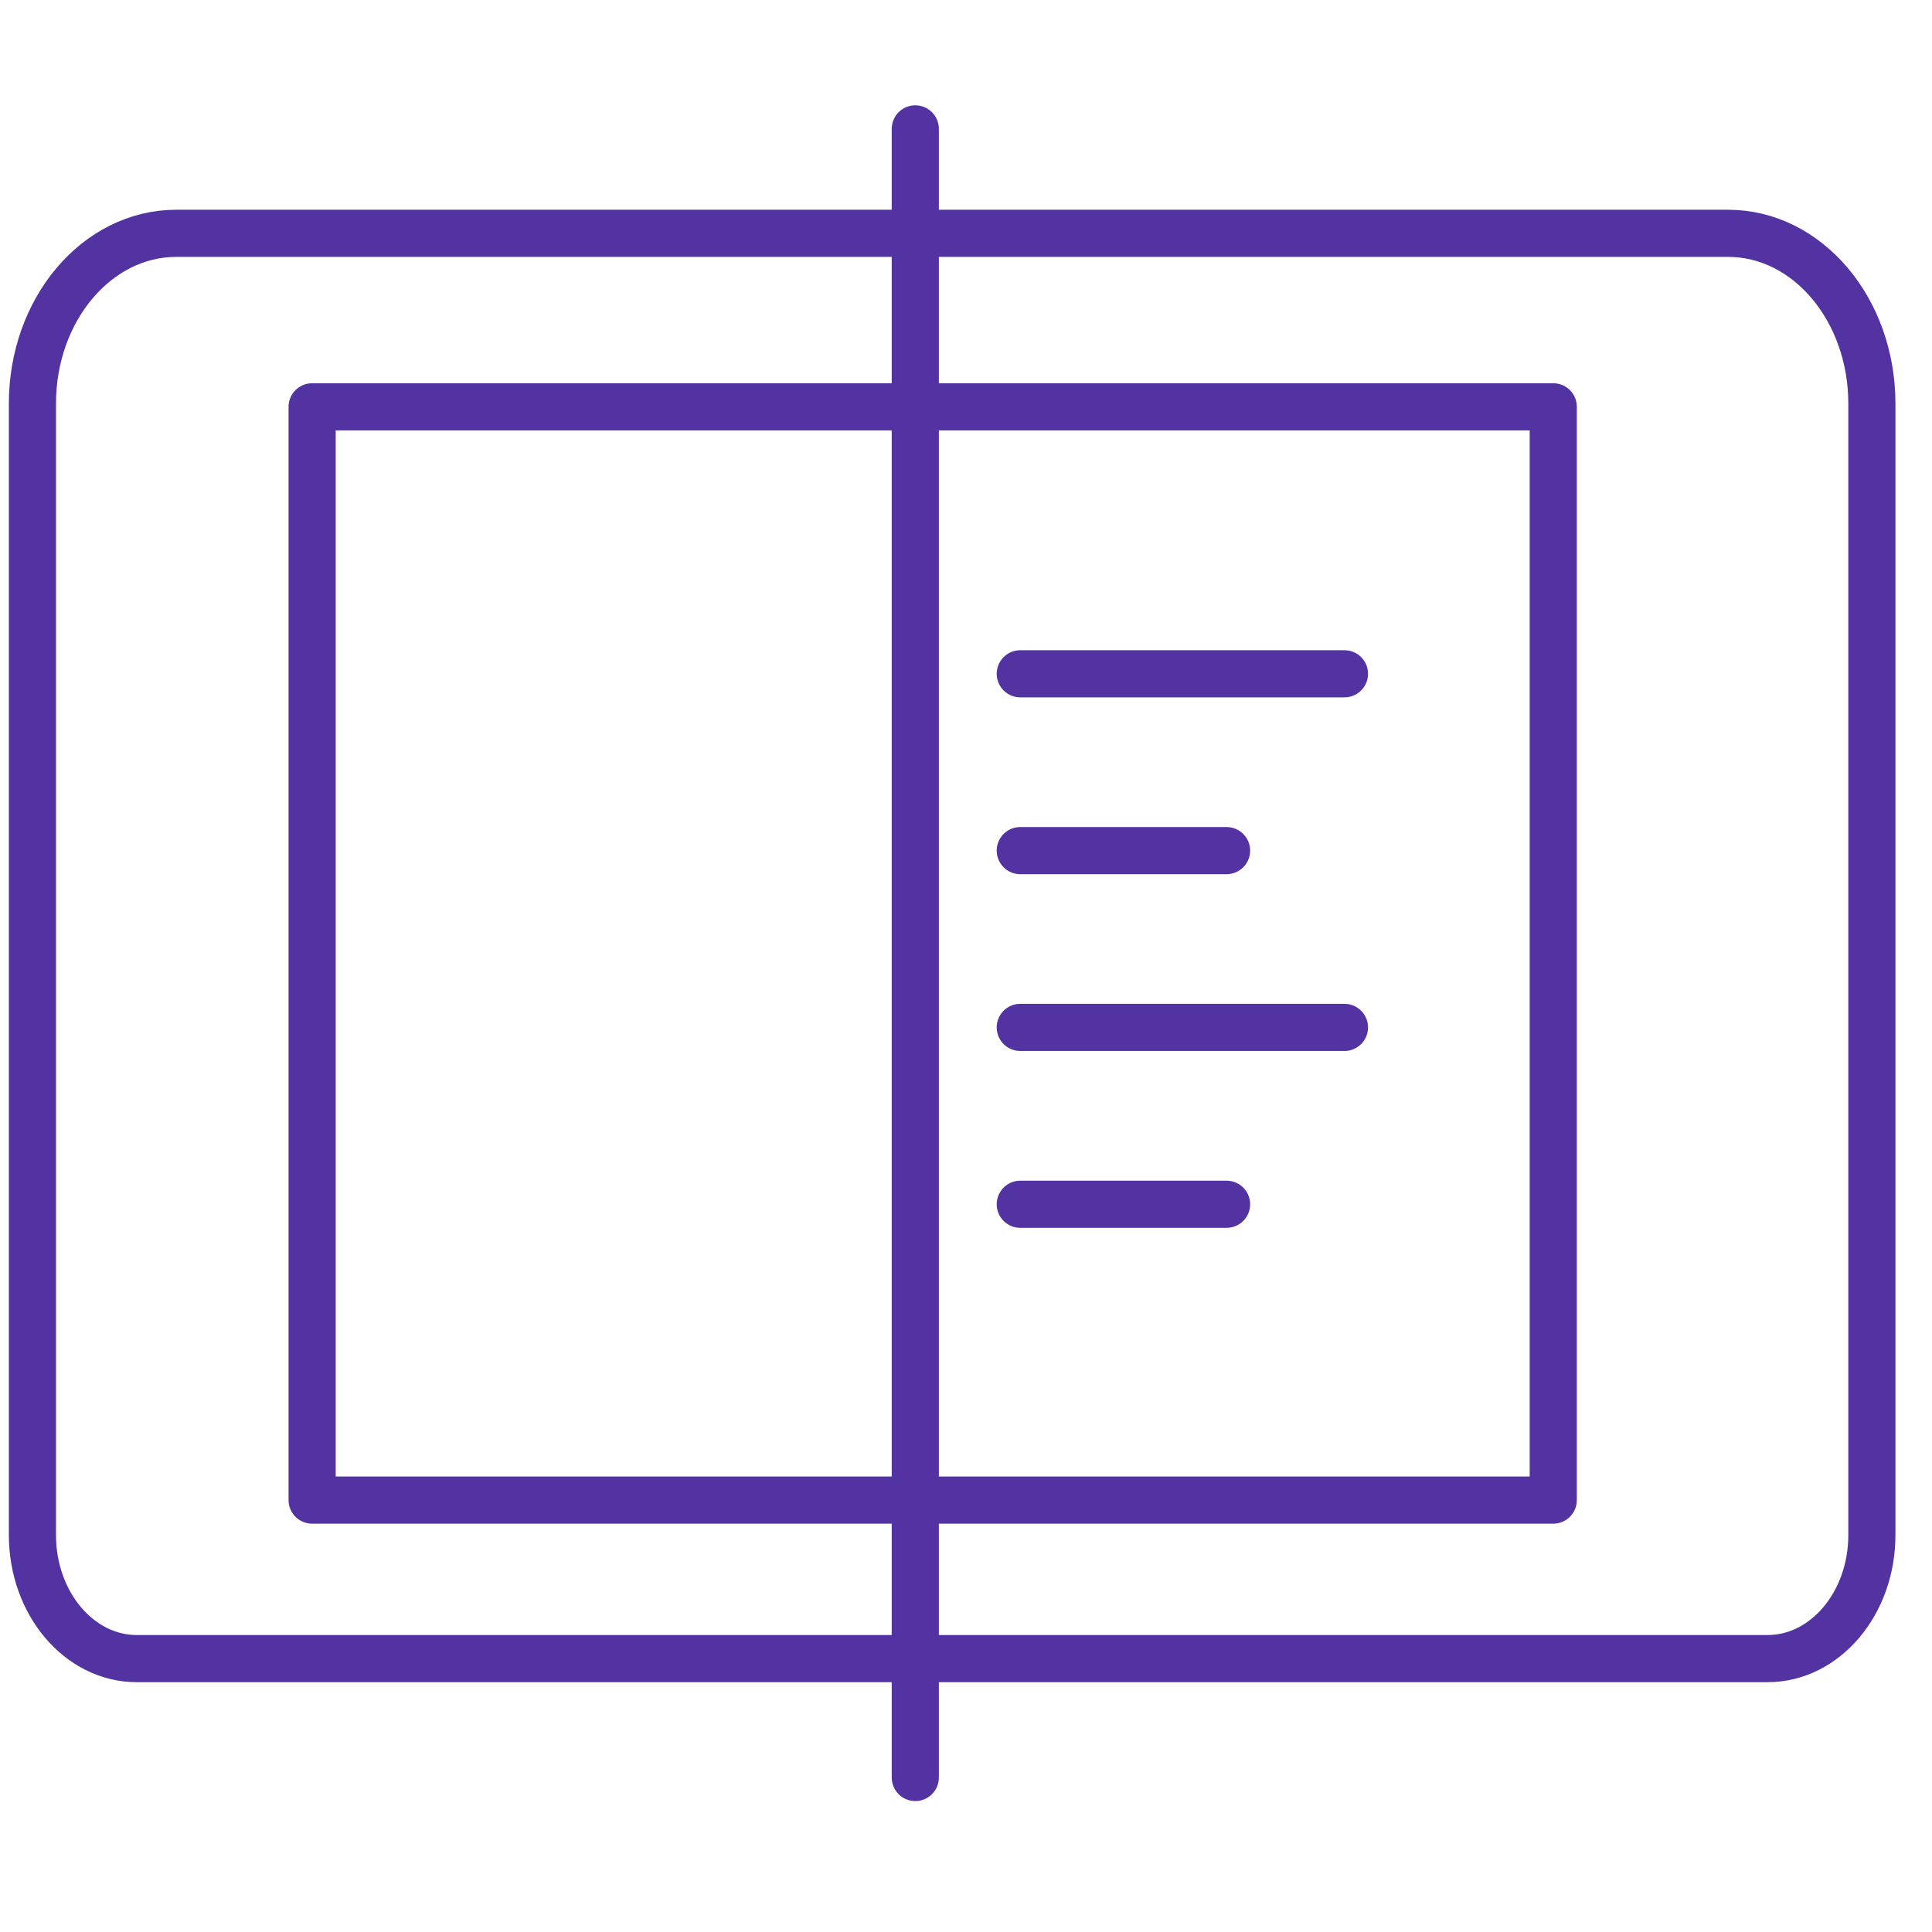 <?xml version="1.0" encoding="UTF-8"?>
<svg xmlns="http://www.w3.org/2000/svg" width="65" height="65" viewBox="0 0 65 65" fill="none">
  <g clip-path="url(#clip0_906_49663)">
    <path d="M58.14 7.85H5.929C3.257 7.85 1.091 10.415 1.091 13.578V51.645C1.091 53.94 2.663 55.802 4.601 55.802H59.467C61.406 55.802 62.977 53.94 62.977 51.645V13.578C62.977 10.415 60.812 7.85 58.14 7.85Z" stroke="#5333A1" stroke-width="1.586" stroke-linecap="round" stroke-linejoin="round"></path>
    <path d="M52.258 13.687H10.501V50.469H52.258V13.687Z" stroke="#5333A1" stroke-width="1.586" stroke-linecap="round" stroke-linejoin="round"></path>
    <path d="M30.794 59.802V4.336" stroke="#5333A1" stroke-width="1.586" stroke-miterlimit="10" stroke-linecap="round"></path>
    <path d="M34.326 22.669H45.233" stroke="#5333A1" stroke-width="1.586" stroke-linecap="round" stroke-linejoin="round"></path>
    <path d="M34.326 34.566H45.233" stroke="#5333A1" stroke-width="1.586" stroke-linecap="round" stroke-linejoin="round"></path>
    <path d="M34.326 28.618H41.267" stroke="#5333A1" stroke-width="1.586" stroke-linecap="round" stroke-linejoin="round"></path>
    <path d="M34.326 40.516H41.267" stroke="#5333A1" stroke-width="1.586" stroke-linecap="round" stroke-linejoin="round"></path>
  </g>
  <defs>
    <clipPath id="clip0_906_49663">
      <rect width="64" height="64" fill="white" transform="translate(0.258 0.816)"></rect>
    </clipPath>
  </defs>
</svg>
